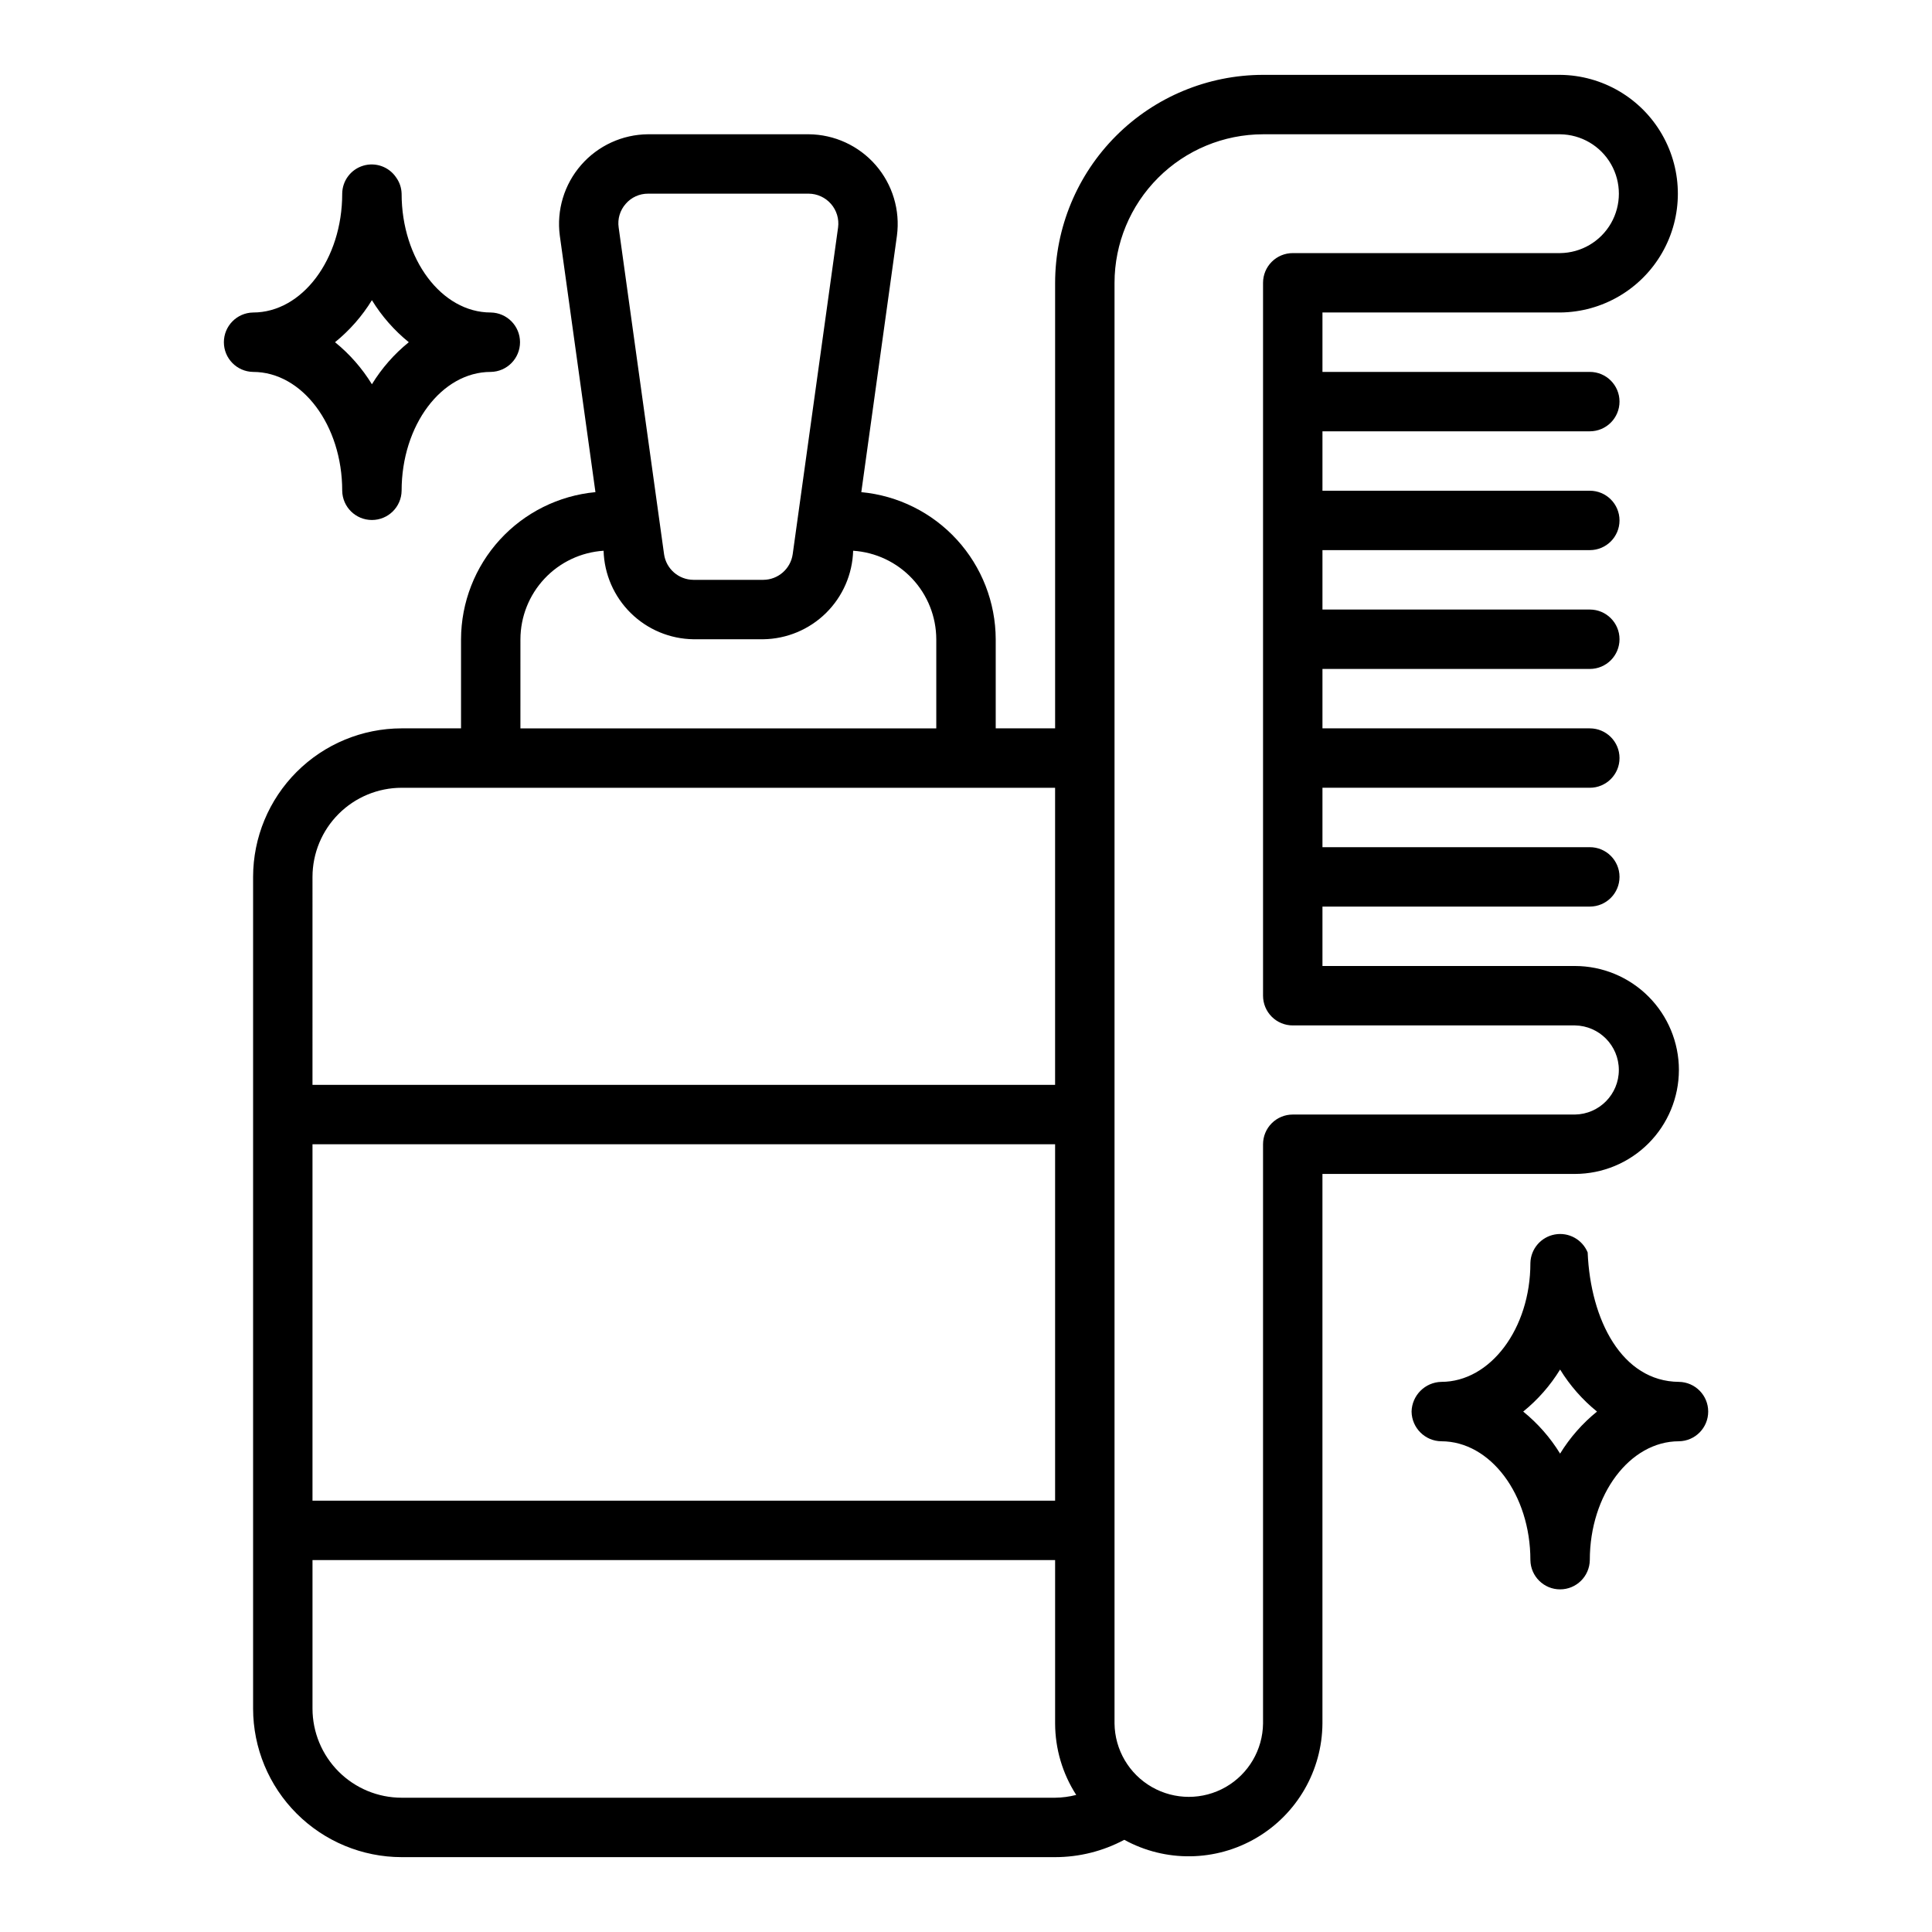 <?xml version="1.0" encoding="UTF-8"?>
<!-- Uploaded to: SVG Repo, www.svgrepo.com, Generator: SVG Repo Mixer Tools -->
<svg fill="#000000" width="800px" height="800px" version="1.1" viewBox="144 144 512 512" xmlns="http://www.w3.org/2000/svg">
 <g>
  <path d="m234.69 274.05c0.062 4.301 3.566 7.754 7.871 7.754 4.301 0 7.809-3.453 7.871-7.754 0-17.367 10.594-31.488 23.617-31.488 4.305-0.062 7.762-3.566 7.762-7.871s-3.457-7.812-7.762-7.875c-13.023 0-23.617-14.121-23.617-31.488-0.039-1.531-0.535-3.019-1.43-4.269-1.902-2.856-5.445-4.133-8.734-3.152-3.289 0.98-5.551 3.992-5.578 7.422 0 17.367-10.594 31.488-23.617 31.488-4.297 0.074-7.742 3.578-7.742 7.875s3.445 7.797 7.742 7.871c13.023 0 23.617 14.121 23.617 31.488zm7.871-50.5c2.602 4.238 5.91 8.008 9.777 11.141-3.867 3.129-7.176 6.898-9.777 11.141-2.606-4.242-5.91-8.012-9.777-11.141 3.867-3.133 7.172-6.902 9.777-11.141z"/>
  <path d="m588.93 510.21c-15.137-0.117-23.434-16.453-24.18-34.277l0.004-0.004c-1.41-3.457-5.055-5.453-8.727-4.777-3.672 0.676-6.367 3.836-6.457 7.57 0 17.367-10.594 31.488-23.617 31.488-4.301 0.105-7.766 3.57-7.871 7.871 0.059 4.324 3.551 7.816 7.871 7.871 13.023 0 23.617 14.121 23.617 31.488 0.066 4.305 3.57 7.758 7.871 7.758 4.305 0 7.809-3.453 7.875-7.758 0-17.363 10.594-31.488 23.613-31.488 4.305-0.059 7.762-3.566 7.762-7.871s-3.457-7.809-7.762-7.871zm-31.488 19.012c-2.602-4.242-5.91-8.008-9.777-11.141 3.867-3.133 7.176-6.898 9.777-11.141 2.606 4.242 5.914 8.008 9.781 11.141-3.867 3.133-7.176 6.898-9.781 11.141z"/>
  <path d="m588.93 427.55c-0.008-7.305-2.914-14.309-8.078-19.473-5.164-5.164-12.168-8.07-19.473-8.078h-66.914v-15.746h70.852c4.348 0 7.871-3.523 7.871-7.871 0-4.348-3.523-7.871-7.871-7.871h-70.852v-15.746h70.852c4.348 0 7.871-3.523 7.871-7.871 0-4.348-3.523-7.871-7.871-7.871h-70.852v-15.746h70.852c4.348 0 7.871-3.523 7.871-7.871s-3.523-7.871-7.871-7.871h-70.852v-15.746h70.852c4.348 0 7.871-3.523 7.871-7.871 0-4.348-3.523-7.871-7.871-7.871h-70.852v-15.746h70.852c4.348 0 7.871-3.523 7.871-7.871 0-4.348-3.523-7.871-7.871-7.871h-70.852v-15.746h62.977c11.184-0.098 21.473-6.121 27.039-15.824 5.562-9.699 5.559-21.625-0.004-31.324-5.562-9.703-15.852-15.727-27.035-15.828h-78.719c-14.609 0.02-28.617 5.828-38.945 16.16-10.332 10.332-16.141 24.336-16.16 38.945v118.08h-15.742v-23.617c-0.031-9.762-3.695-19.164-10.281-26.371-6.586-7.207-15.621-11.703-25.34-12.609l9.445-67.973v-0.004c0.887-6.754-1.168-13.566-5.641-18.707-4.477-5.137-10.941-8.109-17.754-8.16h-42.559c-6.812 0.051-13.277 3.023-17.75 8.16-4.477 5.141-6.531 11.953-5.641 18.707l9.445 67.973c-9.719 0.91-18.754 5.406-25.34 12.613-6.586 7.207-10.25 16.609-10.281 26.371v23.617h-15.746c-10.434 0.012-20.438 4.16-27.816 11.539-7.379 7.379-11.531 17.383-11.543 27.82v220.42c0.012 10.434 4.164 20.438 11.543 27.816 7.379 7.379 17.383 11.531 27.816 11.543h173.18c6.394 0 12.691-1.578 18.332-4.594 10.945 6.008 24.242 5.812 35.012-0.508 10.766-6.32 17.414-17.84 17.504-30.324v-145.63h66.914c7.305-0.008 14.309-2.914 19.473-8.078 5.164-5.164 8.07-12.168 8.078-19.473zm-279.12-229.52c1.484-1.73 3.656-2.719 5.934-2.707h42.559c2.273 0.012 4.43 1.004 5.922 2.719 1.492 1.711 2.176 3.984 1.875 6.238l-12.027 86.594c-0.559 3.883-3.879 6.769-7.801 6.789h-18.496c-3.922-0.02-7.238-2.906-7.793-6.789l-12.031-86.594c-0.332-2.254 0.352-4.543 1.859-6.25zm-27.891 115.38c0.016-5.973 2.301-11.719 6.394-16.074 4.09-4.356 9.68-6.992 15.645-7.383 0.18 6.227 2.762 12.141 7.199 16.512 4.438 4.371 10.391 6.859 16.617 6.945h18.496c6.231-0.086 12.184-2.574 16.621-6.945 4.438-4.371 7.019-10.285 7.203-16.512 5.961 0.391 11.551 3.031 15.641 7.383 4.09 4.356 6.375 10.102 6.391 16.074v23.617h-110.21zm-55.105 62.977c0.008-6.262 2.5-12.266 6.926-16.691 4.426-4.43 10.43-6.918 16.691-6.926h173.18v78.723h-196.8zm0 70.848h196.8v94.465h-196.8zm196.8 173.18h-173.18c-6.262-0.004-12.266-2.496-16.691-6.922-4.426-4.43-6.918-10.434-6.926-16.691v-39.363h196.8v43.297c0.016 6.719 1.957 13.293 5.594 18.938-1.828 0.473-3.703 0.723-5.594 0.742zm62.977-181.05c-2.086 0-4.09 0.828-5.566 2.305-1.477 1.477-2.305 3.481-2.305 5.566v153.5c-0.082 6.977-3.852 13.391-9.906 16.855s-13.492 3.461-19.547-0.004c-6.059-3.465-9.824-9.875-9.906-16.852v-381.79c0.012-10.434 4.164-20.438 11.543-27.816 7.375-7.379 17.383-11.531 27.816-11.543h78.719c5.586 0.059 10.723 3.07 13.5 7.918 2.773 4.848 2.773 10.805 0 15.652-2.777 4.844-7.914 7.859-13.5 7.918h-70.848c-2.086 0-4.09 0.828-5.566 2.305-1.477 1.477-2.305 3.481-2.305 5.566v188.93c0 2.086 0.828 4.09 2.305 5.566 1.477 1.477 3.481 2.305 5.566 2.305h74.785c6.453 0.098 11.633 5.356 11.633 11.809s-5.18 11.711-11.633 11.809z"/>
 </g>
</svg>